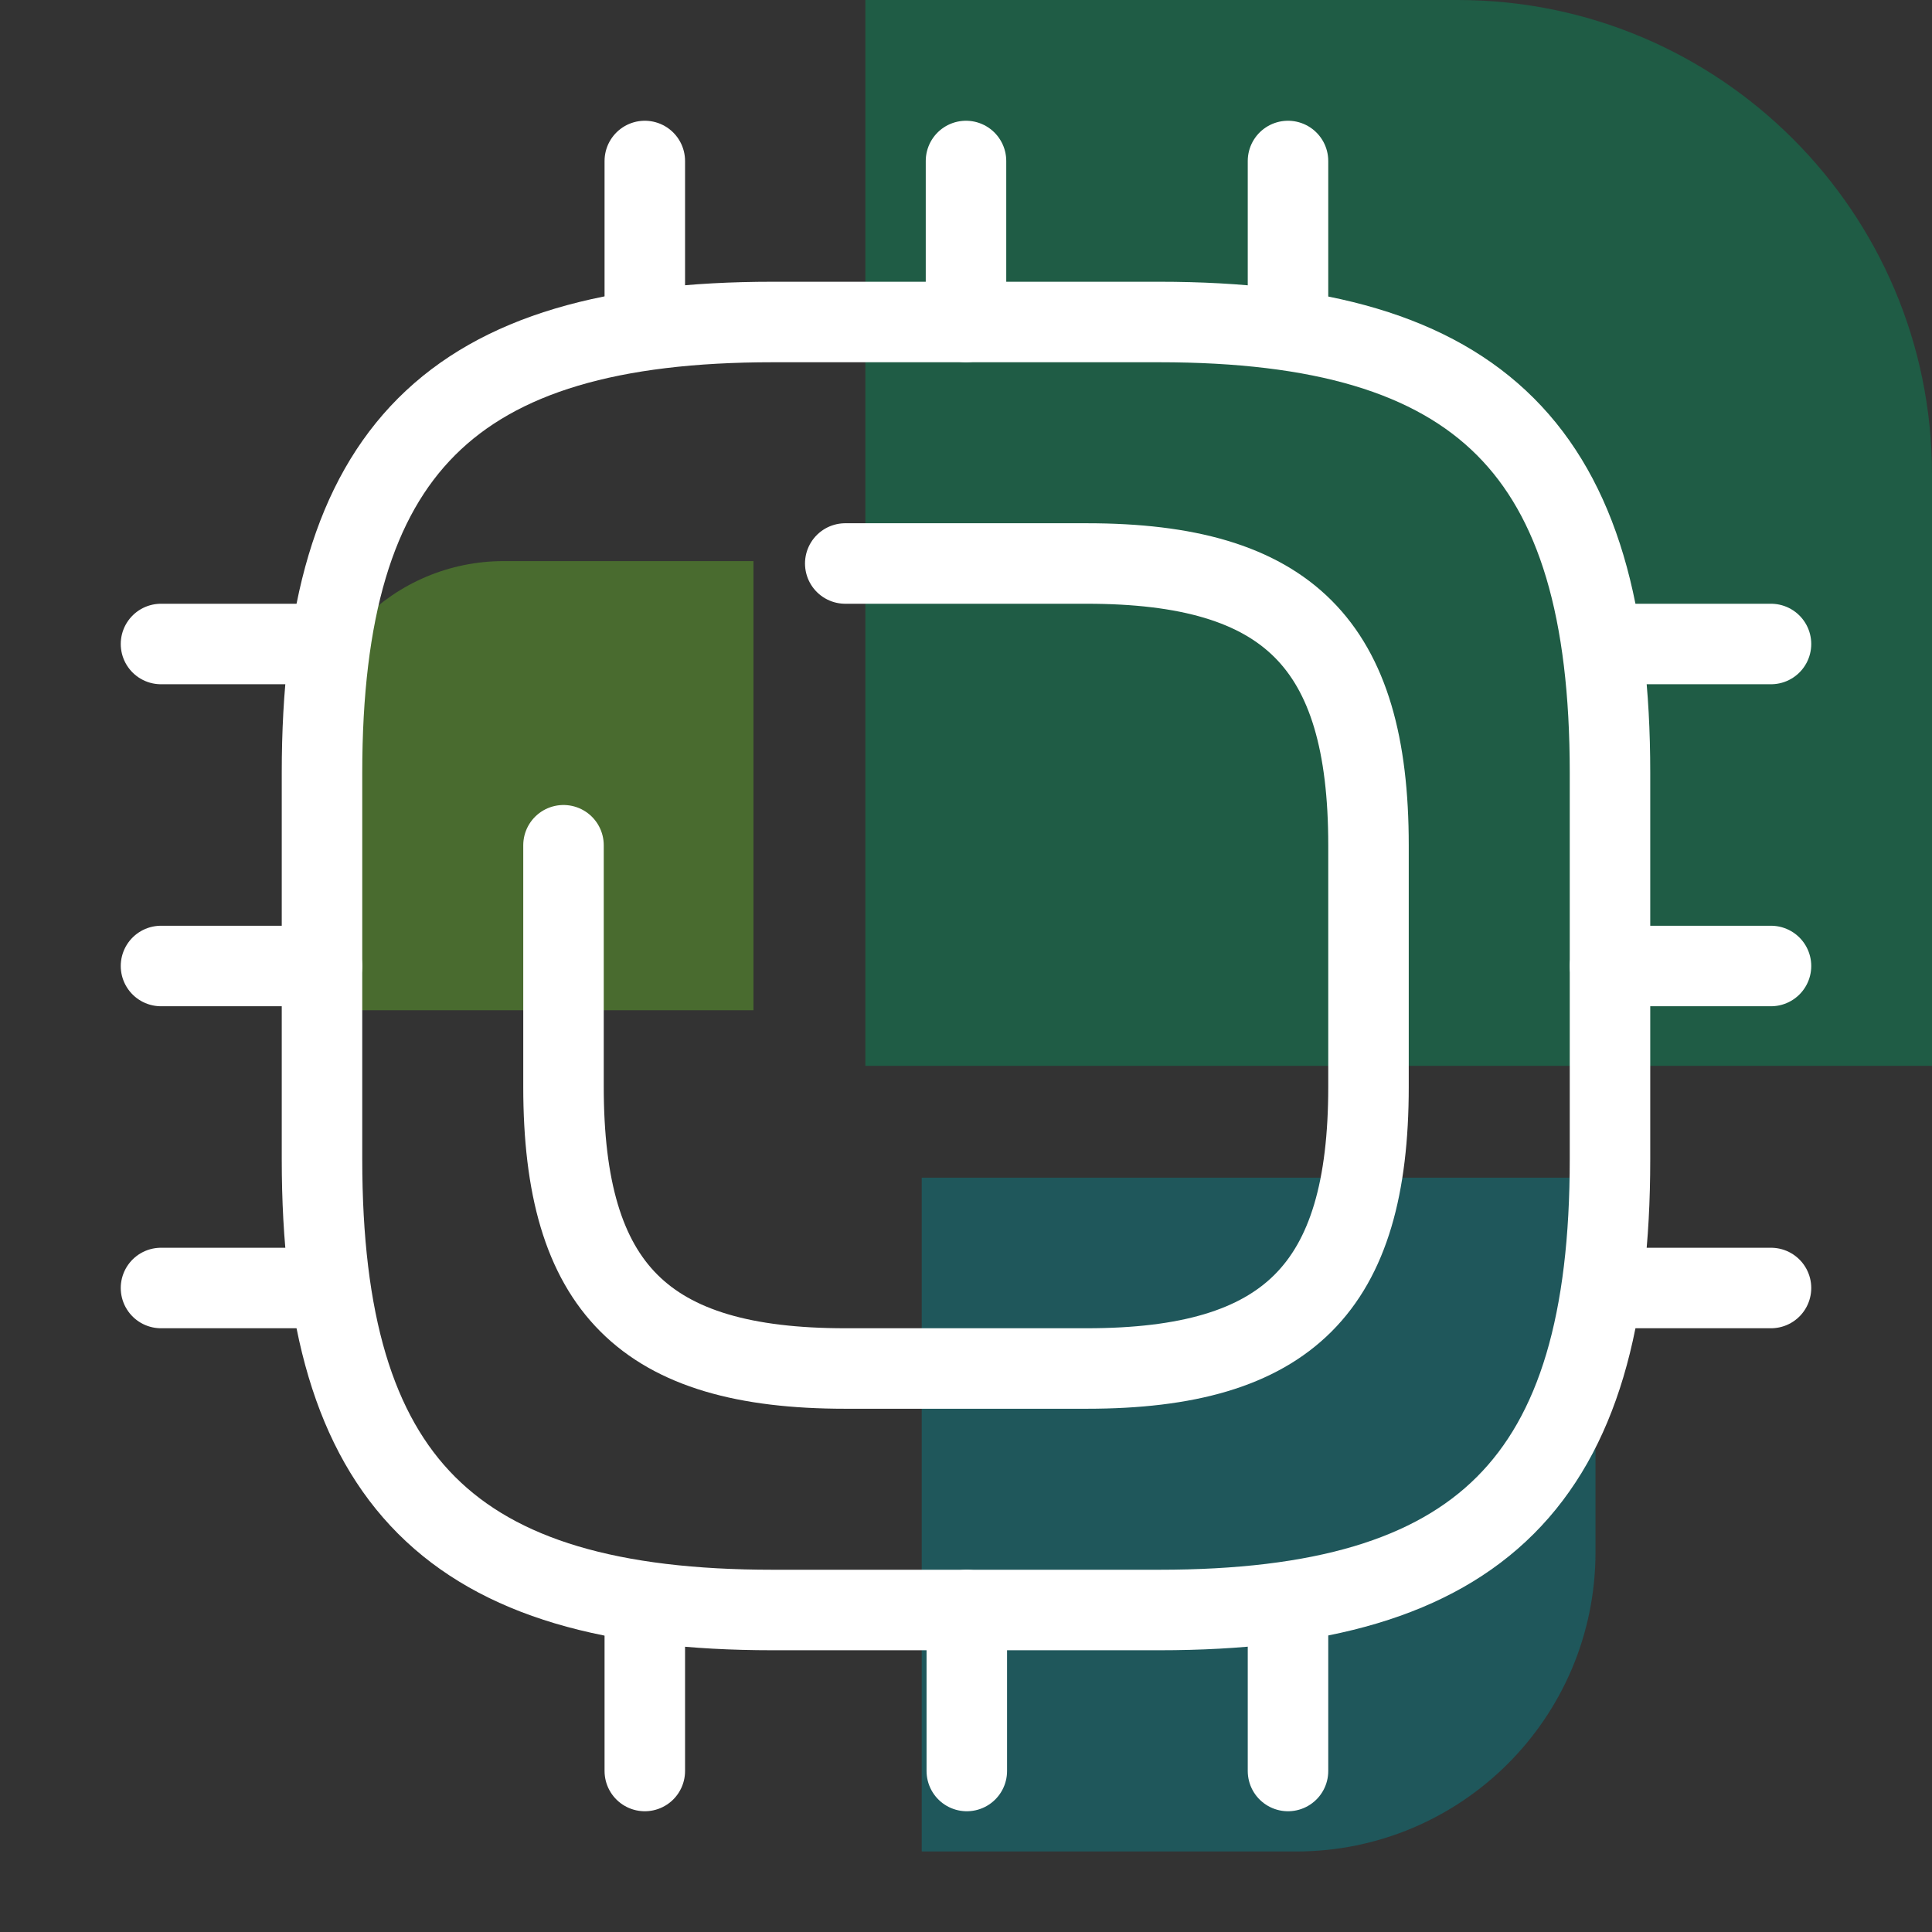 <?xml version="1.0" encoding="UTF-8"?>
<svg xmlns="http://www.w3.org/2000/svg" id="Ebene_1" viewBox="0 0 24 24">
  <rect x="0" y="0" width="24" height="24" fill="#333333" stroke="none"/>
  <defs>
    <style>.cls-1{fill:#69be28;}.cls-1,.cls-2,.cls-3{fill-rule:evenodd;}.cls-4{fill:none;stroke:#fff;stroke-linecap:round;stroke-linejoin:round;}.cls-5{opacity:.4;}.cls-2{fill:#008b95;}.cls-3{fill:#00985f;}</style>
  </defs>
  <g class="cls-5">
    <path id="Fill-1" class="cls-2" d="M11.45,14.64v8.36h4.65c2.05,0,3.72-1.66,3.72-3.72v-4.65H11.45"></path>
    <path id="Fill-2" class="cls-1" d="M9.36,12.55V6.97h-3.1c-1.37,0-2.48,1.11-2.48,2.48v3.1h5.58"></path>
    <path id="Fill-3" class="cls-3" d="M10.76,13.24h13.24V5.89c0-3.25-2.64-5.89-5.89-5.89h-7.36V13.24"></path>
  </g>
  <g>
    <path class="cls-4" d="M9.6,20h4.8c4,0,5.6-1.6,5.6-5.6v-4.8c0-4-1.6-5.6-5.6-5.6h-4.8c-4,0-5.6,1.6-5.6,5.6v4.8c0,4,1.6,5.6,5.6,5.6Z"></path>
    <path class="cls-4" d="M7,10.5v3c0,2.5,1,3.5,3.5,3.5h3c2.5,0,3.5-1,3.5-3.5v-3c0-2.5-1-3.5-3.5-3.5h-3"></path>
    <path class="cls-4" d="M8.01,4V2"></path>
    <path class="cls-4" d="M12,4V2"></path>
    <path class="cls-4" d="M16,4V2"></path>
    <path class="cls-4" d="M20,8h2"></path>
    <path class="cls-4" d="M20,12h2"></path>
    <path class="cls-4" d="M20,16h2"></path>
    <path class="cls-4" d="M16,20v2"></path>
    <path class="cls-4" d="M12.01,20v2"></path>
    <path class="cls-4" d="M8.01,20v2"></path>
    <path class="cls-4" d="M2,8h2"></path>
    <path class="cls-4" d="M2,12h2"></path>
    <path class="cls-4" d="M2,16h2"></path>
  </g>
</svg>

